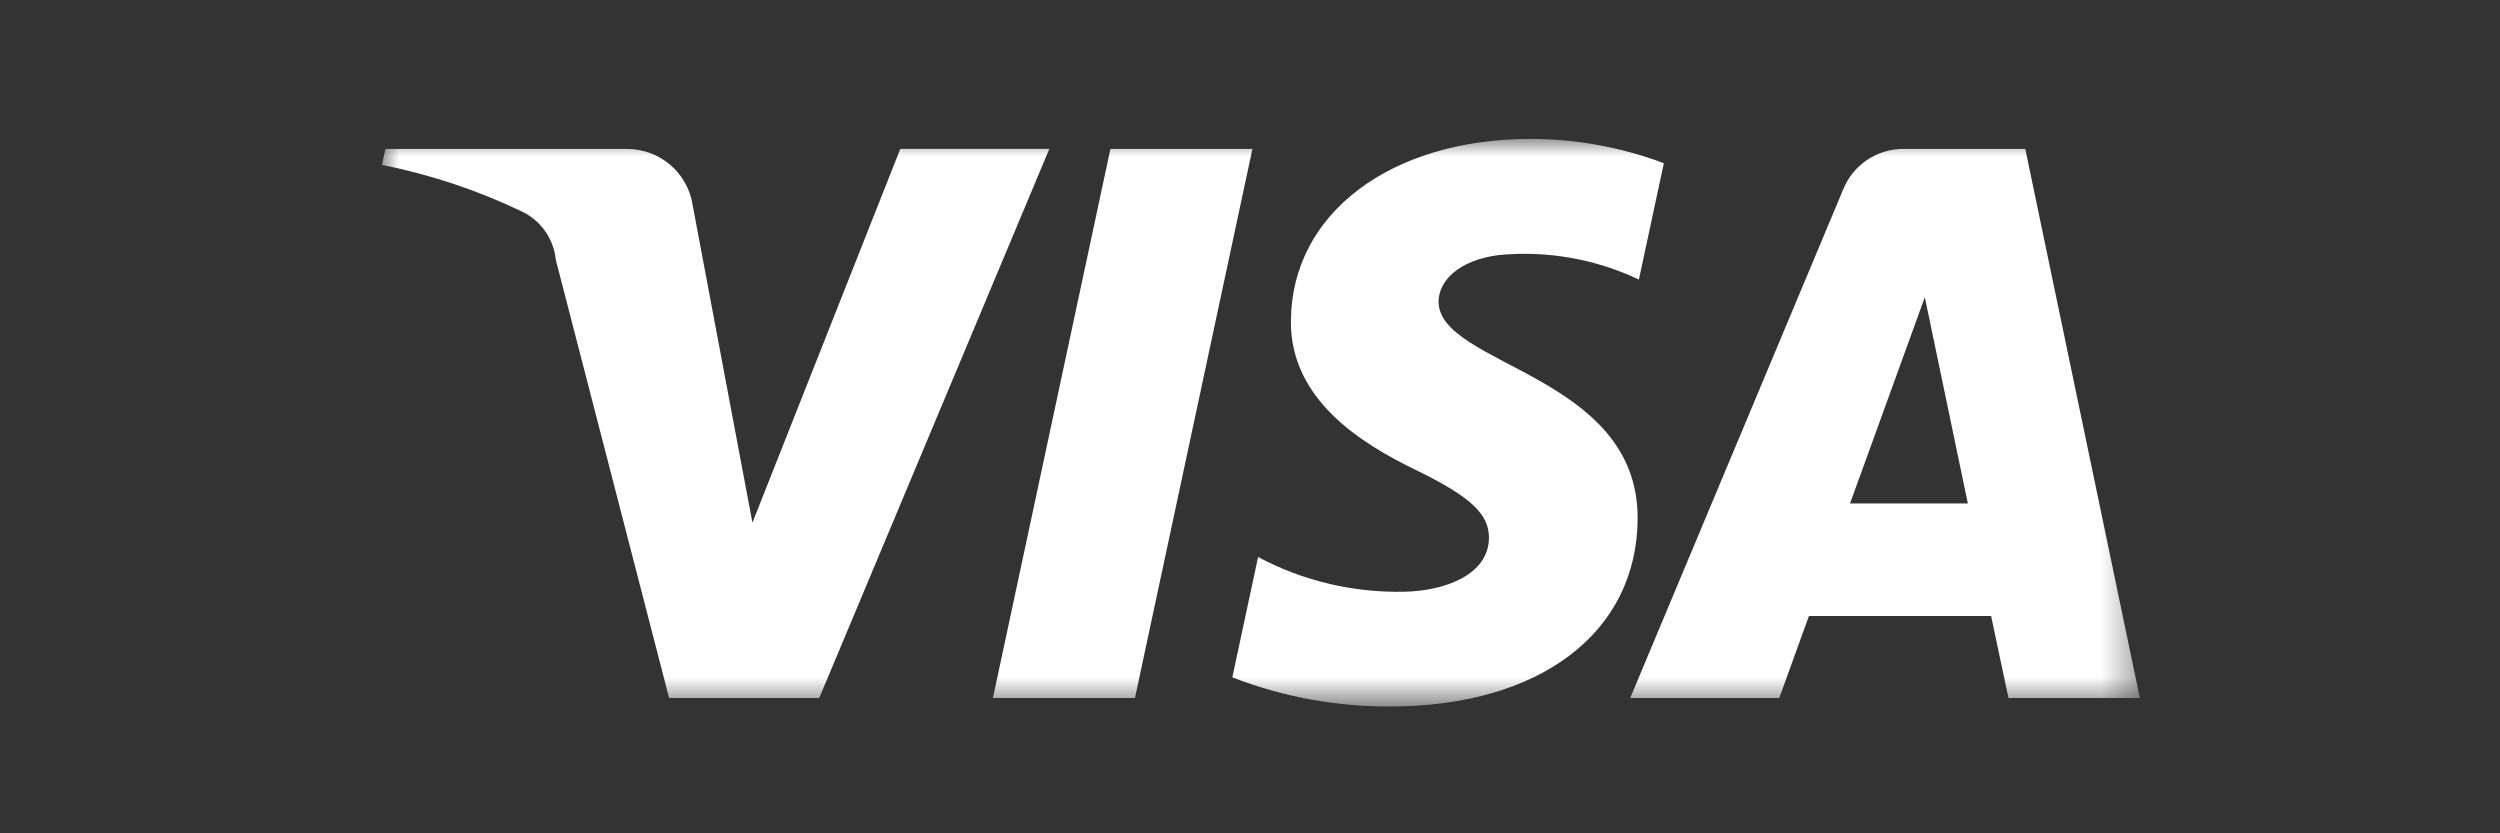 <?xml version="1.0" encoding="UTF-8"?>
<svg width="72px" height="24px" viewBox="0 0 72 24" version="1.1" xmlns="http://www.w3.org/2000/svg" xmlns:xlink="http://www.w3.org/1999/xlink">
    <rect x="0" y="0" width="72" height="24" fill="#333333" stroke="none"/>
    <title>012CA486-C815-409D-BE41-4E0A97906E3B@3x</title>
    <defs>
        <polygon id="path-1" points="0 0 50.628 0 50.628 16.346 0 16.346"></polygon>
    </defs>
    <g id="Footer" stroke="none" stroke-width="1" fill="none" fill-rule="evenodd">
        <g id="Footer-/-Desktop" transform="translate(-564, -699)">
            <g transform="translate(0, 64)" id="Metodos-de-pago">
                <g transform="translate(564, 635)">
                    <g id="Group-3" transform="translate(11, 4)">
                        <mask id="mask-2" fill="white">
                            <use xlink:href="#path-1"></use>
                        </mask>
                        <g id="Clip-2"></g>
                        <path d="M14.928,0.289 L10.67,11.053 L8.947,1.9 C8.801,0.973 8.001,0.289 7.061,0.29 L0.1,0.29 L0,0.749 C1.396,1.026 2.752,1.478 4.036,2.094 C4.579,2.355 4.948,2.882 5.007,3.482 L8.27,16.102 L12.594,16.102 L19.221,0.288 L14.922,0.288 M20.98,0.289 L17.596,16.102 L21.687,16.102 L25.07,0.289 L20.98,0.289 M44.435,4.56 L45.674,10.499 L42.281,10.499 L44.435,4.56 M43.828,0.289 C43.065,0.283 42.375,0.742 42.087,1.448 L35.95,16.102 L40.243,16.102 L41.097,13.741 L46.344,13.741 L46.844,16.102 L50.628,16.102 L47.328,0.289 L43.835,0.289 M26.178,5.227 C26.149,7.506 28.208,8.775 29.76,9.527 C31.352,10.303 31.887,10.801 31.882,11.494 C31.869,12.555 30.611,13.022 29.432,13.042 C27.97,13.073 26.524,12.729 25.233,12.042 L24.491,15.507 C25.941,16.071 27.485,16.355 29.041,16.346 C33.341,16.346 36.148,14.225 36.164,10.936 C36.181,6.764 30.392,6.537 30.431,4.667 C30.445,4.102 30.984,3.498 32.167,3.345 C33.551,3.212 34.944,3.456 36.2,4.052 L36.919,0.7 C35.695,0.24 34.399,0.003 33.091,0 C29.047,0 26.203,2.149 26.179,5.226" id="Fill-1" fill="#FFFFFF" mask="url(#mask-2)"></path>
                    </g>
                </g>
            </g>
        </g>
    </g>
</svg>